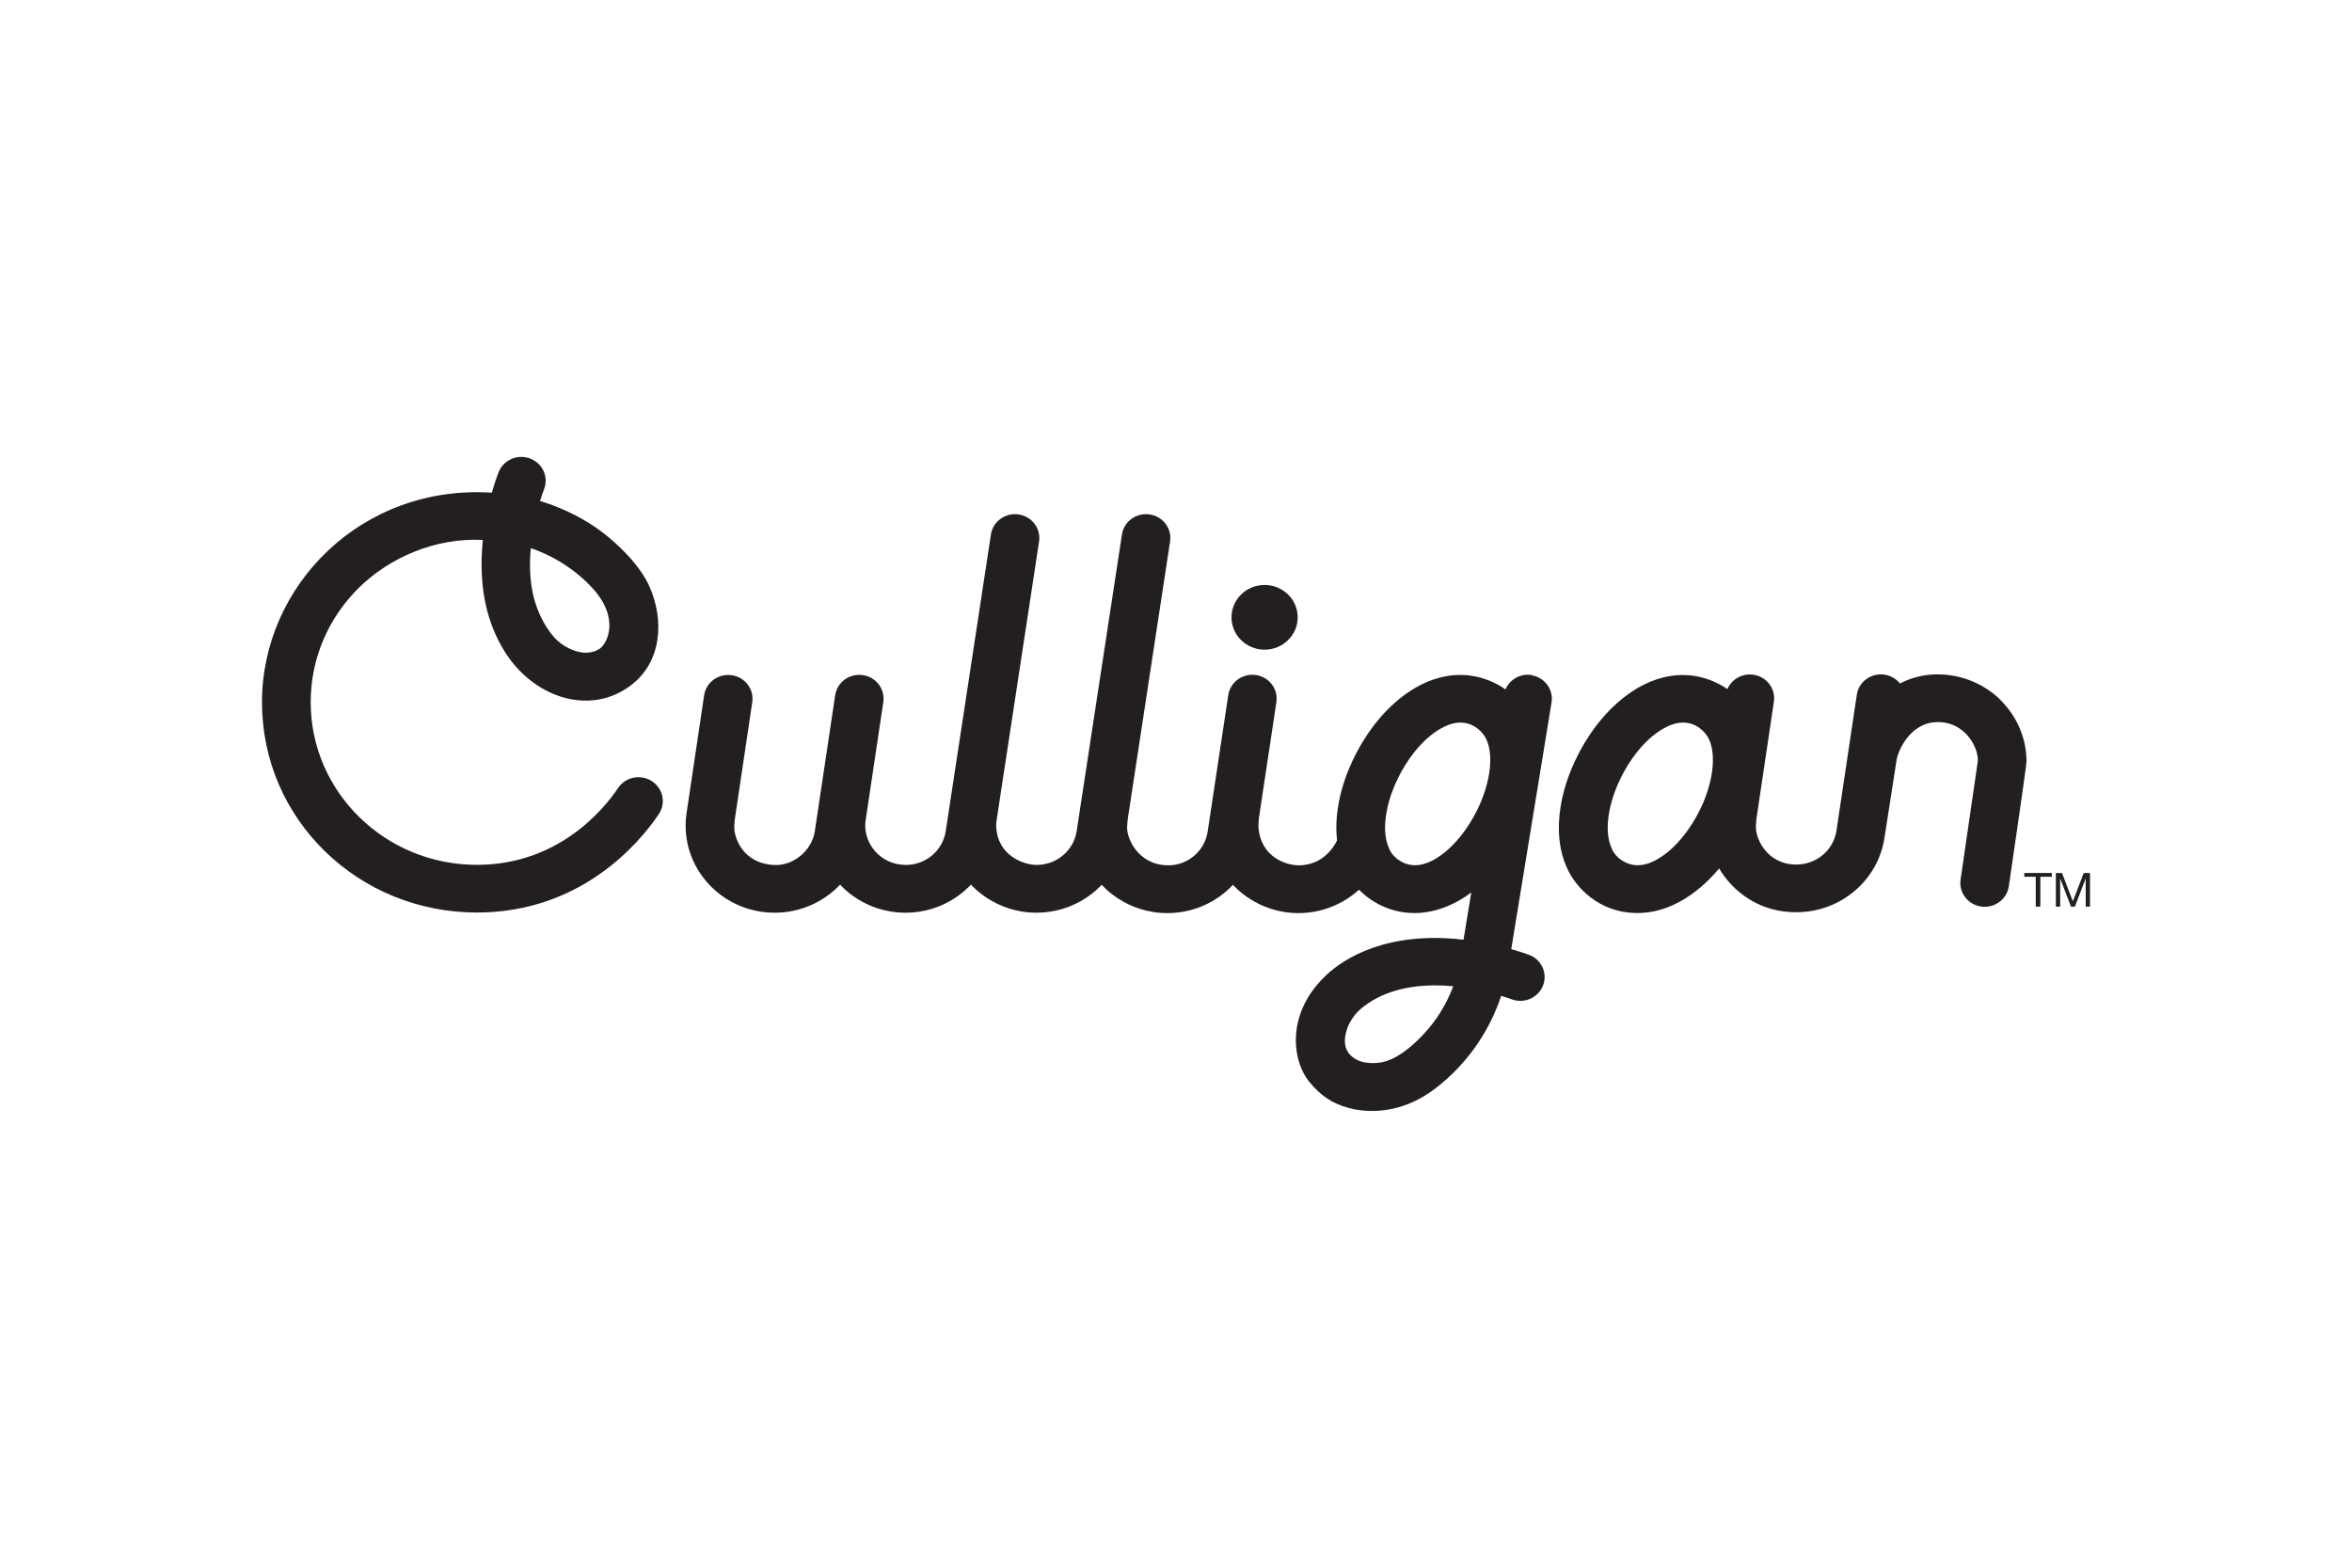 <?xml version="1.0" encoding="UTF-8"?>
<svg id="Layer_1" xmlns="http://www.w3.org/2000/svg" viewBox="0 0 540 360">
  <path d="M351.67,155.01c-2.59-.41-5.05,1.02-6.03,3.3-.74-.52-4.69-3.32-10.37-3.32-4.32,0-8.26,1.54-11.62,3.76-5.06,3.36-9.09,8.29-12.04,13.78-2.93,5.5-4.78,11.58-4.8,17.57,0,.96.06,1.91.17,2.86,0,0-2.4,5.75-8.77,5.75-3.1,0-8.95-2.02-9.29-9.05-.02-.44.11-1.67.12-1.83l4.01-26.61c.45-2.99-1.66-5.77-4.71-6.21-3.05-.44-5.9,1.63-6.34,4.61l-4.73,31.35c-.68,4.45-4.59,7.83-9.19,7.74-7.05-.13-9.58-6.61-9.29-9.05.06-.44.04-.9.1-1.36,0-.03,9.75-63.95,9.75-63.95.45-2.99-1.64-5.77-4.7-6.22-3.05-.44-5.9,1.61-6.35,4.6l-10.4,68.14c-.68,4.45-4.59,7.75-9.19,7.75-2.94,0-9.12-2.12-9.29-9.05,0-.35.04-.71.08-1.07l9.77-64.15c.45-2.99-1.65-5.77-4.7-6.22-3.05-.44-5.9,1.62-6.35,4.6l-10.38,68.14c-.68,4.45-4.59,7.78-9.19,7.75-5.77-.05-9.32-4.72-9.29-9.05,0-.39.04-.79.09-1.19l4.06-27.15c.45-2.99-1.66-5.77-4.72-6.2-3.05-.44-5.9,1.63-6.33,4.62l-4.68,31.25c-.68,4.44-4.9,7.89-9.19,7.74-7.45-.27-9.5-6.52-9.29-9.05.04-.44.04-.9.1-1.36l4.02-26.98c.44-2.99-1.66-5.77-4.72-6.2-3.05-.43-5.9,1.63-6.33,4.62l-4.02,26.97c-.15.98-.23,1.98-.23,2.96,0,5.44,2.26,10.44,5.93,14.07,3.66,3.63,8.83,5.93,14.53,5.92,5.9,0,11.26-2.47,15.02-6.46.17.18,5.41,6.46,15.02,6.46,5.9,0,11.26-2.47,15.02-6.46.17.18,5.54,6.46,15.02,6.46,5.88,0,11.24-2.46,15-6.42.18.19,5.52,6.51,15.07,6.51,5.92,0,11.3-2.48,15.06-6.5.18.18,5.49,6.5,15.05,6.5,5.33,0,10.21-2.04,13.89-5.37,1.35,1.37,5.69,5.36,12.78,5.36s12.54-4.4,12.99-4.74l-1.78,10.86c-17.8-2.08-27.49,4.5-31.14,7.79-9.86,8.94-8.21,20.06-4.24,24.88,2.58,3.13,5.19,4.95,9.07,5.98,5.04,1.33,11.07.79,16.71-2.41.11-.06,12.73-6.84,18.25-23.35,1.11.33,1.93.63,2.38.79,2.88,1.09,6.11-.33,7.22-3.15,1.11-2.82-.34-5.98-3.22-7.06-.84-.31-2.27-.79-4.07-1.31l9.25-56.63c.49-2.98-1.59-5.79-4.63-6.27h.04s0,0,0,0ZM327.09,237.23c-6.26,6.75-10.04,6.91-12.01,6.89-1.25,0-3.74-.2-5.36-2.19-1.79-2.2-.61-5.55.06-6.86.66-1.32,1.63-2.53,2.53-3.3,2.4-2.05,5.1-3.39,8.05-4.27,2.94-.87,6.1-1.22,9.22-1.22,1.38,0,2.75.08,4.07.21-1.72,4.58-4.17,8.15-6.57,10.73h.01,0ZM340.55,182.75c-1.57,4.33-4.27,8.63-7.28,11.57-1.49,1.48-4.87,4.37-8.39,4.37-2.91,0-5.11-1.97-5.83-3.54-.65-1.42-1.05-2.96-1.05-5.06,0-2.44.55-5.34,1.61-8.22,1.57-4.33,4.26-8.63,7.27-11.57,1.49-1.48,4.96-4.37,8.39-4.37,3.23,0,5.17,2.29,5.83,3.54.66,1.23,1.05,2.96,1.05,5.06,0,2.44-.55,5.34-1.61,8.22Z" style="fill: #231f20;"/>
  <path d="M290.34,149.19c4.2,0,7.6-3.33,7.6-7.43s-3.4-7.43-7.6-7.43-7.6,3.33-7.6,7.43,3.4,7.43,7.6,7.43Z" style="fill: #231f20;"/>
  <path d="M149.66,179.37c-2.58-1.65-6.04-.96-7.74,1.57-3.53,5.27-14.01,17.66-32.43,17.66-10.56,0-20.05-4.17-26.98-10.94-6.91-6.77-11.17-16.07-11.18-26.4,0-10.33,4.26-19.62,11.18-26.4,6.92-6.76,17.35-11.43,28.34-10.87-1.16,11.64,1.33,19.61,4.93,25.49,6.39,10.4,19.05,14.94,28.53,8.29,7.87-5.52,8.16-15.53,4.81-23.06-2.44-5.47-8.04-10.31-10.38-12.14-7.01-5.48-14.75-7.51-14.75-7.51.4-1.28.73-2.23.92-2.71,1.11-2.82-.34-5.98-3.22-7.06-2.88-1.09-6.11.33-7.22,3.15-.37.94-.94,2.57-1.55,4.7-29.82-1.94-52.77,21.27-52.77,48.14s22.09,48.27,49.33,48.27c23.91,0,37.31-15.95,41.78-22.6,1.69-2.52.98-5.91-1.61-7.57h0ZM121.87,125.89c.33.11,7.9,2.38,14.07,9.07,6.48,7.02,3.49,12.83,1.75,14-3.5,2.34-8.36-.24-10.39-2.54-2.03-2.3-3.43-5-4.36-7.88-1.8-5.56-1.17-11.46-1.07-12.66Z" style="fill: #231f20;"/>
  <path d="M459.35,160.78c-3.66-3.63-8.83-5.92-14.54-5.92-4.98,0-8.23,1.93-8.58,2.11-.86-1.07-2.11-1.84-3.58-2.05-3.06-.44-5.9,1.63-6.34,4.62l-4.68,31.25c-.68,4.44-4.59,7.74-9.19,7.74-6.85,0-9.55-6.15-9.29-9.05.04-.44.04-.9.1-1.36l4.02-26.98c.44-2.99-1.66-5.77-4.72-6.2-2.58-.37-4.99,1.06-5.95,3.31-.7-.49-4.63-3.24-10.24-3.24-4.32,0-8.25,1.54-11.62,3.76-5.06,3.36-9.09,8.29-12.04,13.78-2.93,5.5-4.78,11.58-4.8,17.57,0,3.41.63,6.83,2.25,9.99,1.6,3.15,6.55,9.55,15.81,9.55,9.75,0,16.65-7.74,18.74-10.23.88,1.51,6.11,10.05,17.72,10.05,10.13,0,18.75-7.26,20.24-17.08l2.75-17.68v-.05c.33-2.24,3.11-8.77,9.38-8.85,6.69-.09,9.57,6.29,9.29,9.05l-3.94,27.07c-.46,2.99,1.64,5.78,4.69,6.23,3.06.45,5.91-1.6,6.37-4.59,0,0,4.07-27.72,4.07-28.7,0-5.44-2.26-10.44-5.93-14.07h0s0-.02,0-.02ZM391.67,182.75c-1.57,4.33-4.27,8.63-7.28,11.57-1.49,1.48-4.87,4.37-8.39,4.37-2.91,0-5.11-1.97-5.83-3.54-.65-1.42-1.05-2.96-1.05-5.06,0-2.44.55-5.34,1.61-8.22,1.57-4.33,4.26-8.63,7.27-11.57,1.49-1.48,4.96-4.37,8.39-4.37,3.23,0,5.17,2.29,5.83,3.54.66,1.23,1.05,2.96,1.05,5.06,0,2.44-.55,5.34-1.61,8.22Z" style="fill: #231f20;"/>
  <path d="M464.76,201.34v-.87h6.32v.87h-2.63v6.86h-1.06v-6.86h-2.63Z" style="fill: #231f20;"/>
  <path d="M473.42,200.47l2.49,6.5,2.5-6.5h1.44v7.73h-.99v-6.43h-.02l-2.46,6.43h-.9l-2.46-6.43h-.02v6.43h-.99v-7.73h1.44-.02Z" style="fill: #231f20;"/>
</svg>